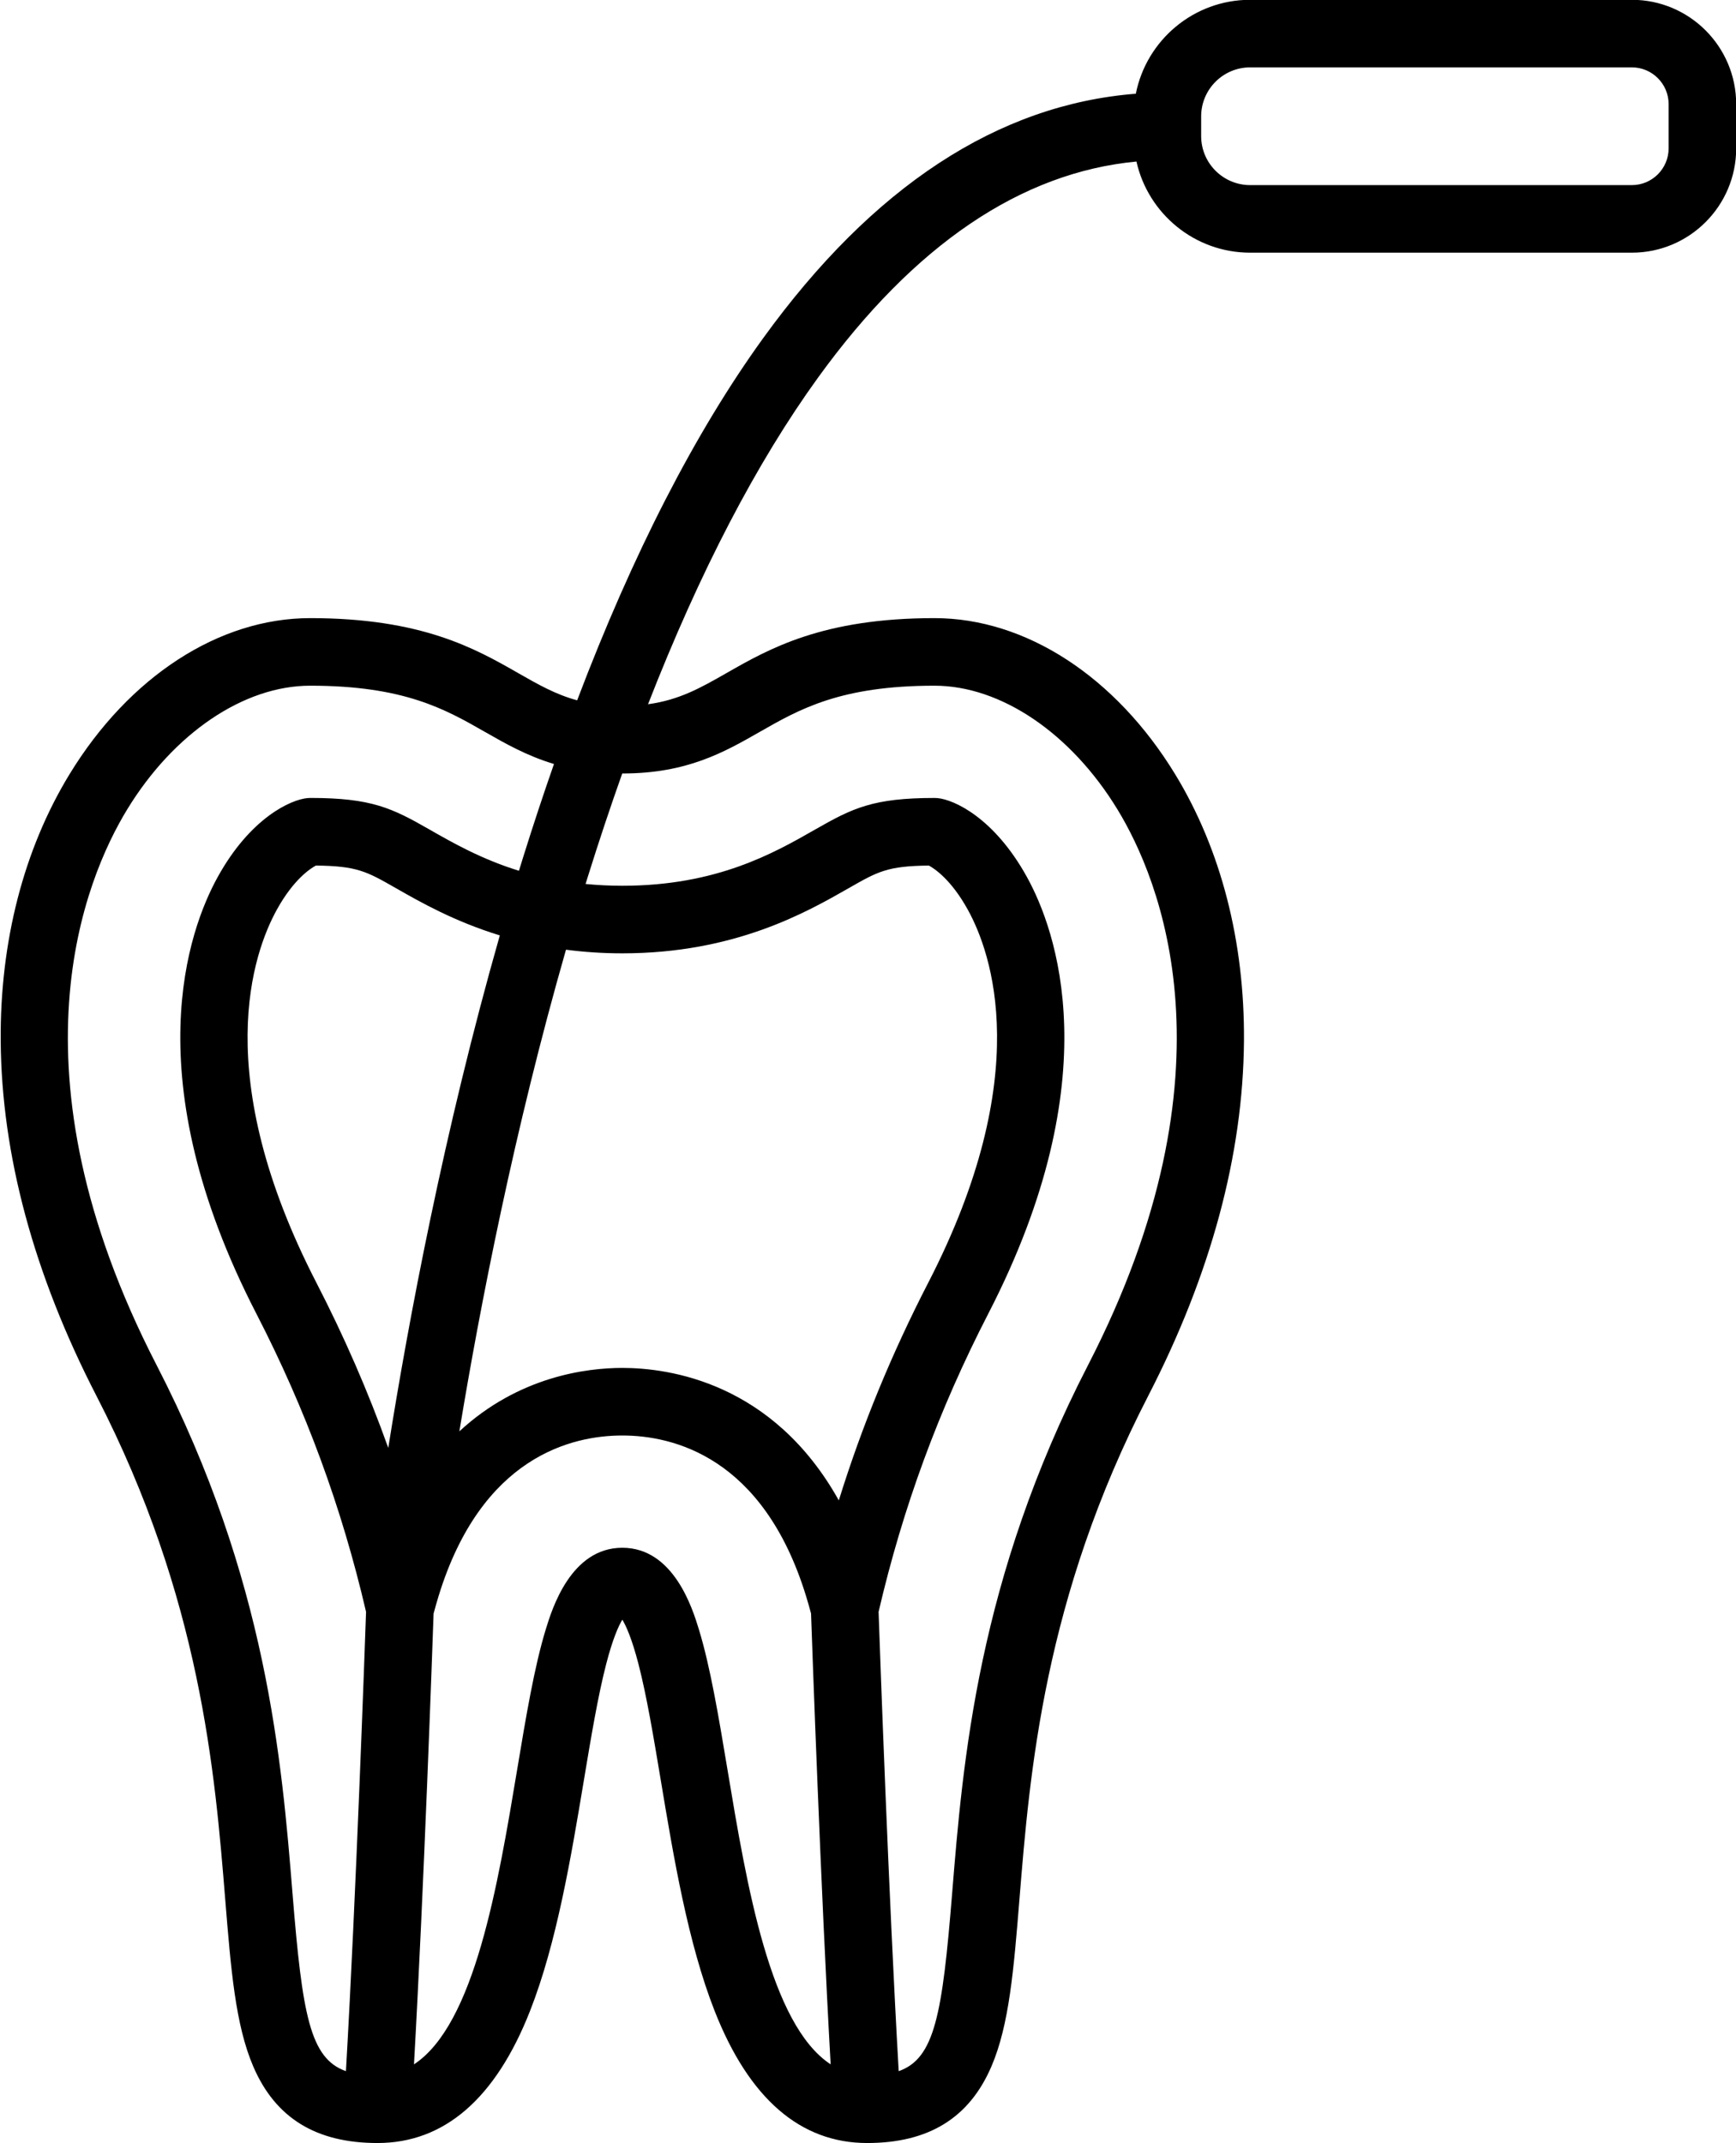 <?xml version="1.0" encoding="UTF-8"?><svg xmlns="http://www.w3.org/2000/svg" xmlns:xlink="http://www.w3.org/1999/xlink" height="507.5" preserveAspectRatio="xMidYMid meet" version="1.0" viewBox="50.3 1.8 411.2 507.5" width="411.2" zoomAndPan="magnify"><g id="change1_1"><path d="M436.837,1.754h-90.422c-13.385,0-24.571,9.578-27.074,22.239 c-32.647,2.561-62.305,21.981-88.25,57.848 c-16.126,22.293-30.894,51.049-44.082,85.782c-5.101-1.385-9.21-3.731-13.937-6.431 c-10.164-5.806-22.814-13.032-49.302-13.032c-21.586,0-42.907,13.838-57.033,37.016 c-10.818,17.752-16.445,39.562-16.272,63.072 c0.199,26.984,7.838,55.284,22.704,84.112 c24.687,47.872,28.035,89.085,30.479,119.178 c1.348,16.598,2.413,29.707,6.631,39.539c5.238,12.213,14.868,18.15,29.438,18.15 c0.001,0,0.003,0,0.005,0c0.001,0,0.002,0,0.003,0c0.002,0,0.004-0,0.006-0 c15.8-0.006,27.947-10.517,36.104-31.243 c6.335-16.099,9.74-36.514,12.745-54.525c1.727-10.348,3.356-20.121,5.307-27.648 c1.562-6.035,2.938-9.042,3.822-10.506c0.885,1.464,2.26,4.471,3.822,10.506 c1.95,7.527,3.58,17.301,5.307,27.648c3.005,18.012,6.41,38.427,12.745,54.525 c8.157,20.726,20.304,31.237,36.104,31.243c0.002,0,0.004,0,0.006,0 c0.001,0,0.002,0,0.003,0c0.002,0,0.003,0,0.005,0c14.569,0,24.199-5.938,29.438-18.15 c4.218-9.832,5.283-22.941,6.631-39.539c2.444-30.093,5.793-71.306,30.479-119.178 c14.866-28.828,22.505-57.128,22.704-84.112 c0.173-23.511-5.454-45.32-16.272-63.072 c-14.126-23.178-35.447-37.016-57.033-37.016c-26.487,0-39.138,7.227-49.302,13.032 c-6.065,3.464-11.118,6.341-18.549,7.358 c12.211-31.295,25.709-57.232,40.313-77.404 c22.704-31.358,48.029-48.506,75.376-51.097 c2.755,12.332,13.781,21.58,26.931,21.58h90.422 c13.621,0,24.703-11.081,24.703-24.702V26.457 C461.54,12.836,450.458,1.754,436.837,1.754z M119.595,450.242 c-2.554-31.44-6.052-74.498-32.206-125.217 c-36.05-69.907-16.897-115.268-6.989-131.524 c11.03-18.099,27.648-29.342,43.37-29.342c22.239,0,31.963,5.555,41.366,10.926 c4.947,2.826,10.003,5.701,16.382,7.613c-2.498,7.14-4.935,14.5-7.307,22.09 c-0.333,1.065-0.661,2.13-0.988,3.196c-8.896-2.75-15.674-6.617-21.273-9.816 c-8.777-5.015-13.639-7.425-28.094-7.428c-0.001,0-0.001,0-0.002,0 c-0.229,0-0.457,0.01-0.686,0.029c-3.985,0.343-13.563,4.688-21.293,18.677 c-6.87,12.436-19.731,47.405,9.142,103.396 c11.732,22.752,20.235,45.863,25.99,70.614 c-0.3,8.6-2.376,67.26-4.765,108.754 C123.696,489.214,121.91,478.748,119.595,450.242z M248.985,357.065 c-15.604-27.936-40.183-31.368-51.278-31.368c-8.392,0-24.496,1.973-38.598,15.017 c4.885-29.612,12.978-71.252,25.254-114.043c4.155,0.541,8.588,0.86,13.344,0.86 c26.618,0,43.567-9.685,53.693-15.471c6.854-3.915,9.122-5.21,18.927-5.311 c1.365,0.743,5.301,3.364,9.206,10.434c5.628,10.187,15.984,39.186-9.356,88.324 C261.492,322.35,254.486,339.378,248.985,357.065z M142.269,344.639 c-4.752-13.292-10.399-26.267-17.032-39.131 c-25.34-49.137-14.985-78.138-9.357-88.324c3.942-7.136,7.902-9.722,9.24-10.437 c9.766,0.1,12.029,1.393,18.893,5.313c5.803,3.315,13.859,7.904,24.677,11.224 C155.463,269.631,147.058,314.527,142.269,344.639z M222.618,420.825 c-2.094-12.546-4.07-24.396-6.792-33.267c-1.463-4.769-5.916-19.278-18.119-19.278 s-16.656,14.51-18.119,19.278c-2.722,8.87-4.698,20.721-6.792,33.267 c-4.562,27.345-10.07,60.354-24.437,69.774 c2.352-41.738,4.367-98.804,4.643-106.74c0.386-1.434,0.778-2.82,1.17-4.098 c10.163-33.118,31.638-38.063,43.534-38.063s33.371,4.945,43.534,38.067 c0.392,1.274,0.777,2.621,1.17,4.079c0.273,7.876,2.29,64.989,4.643,106.755 C232.688,481.179,227.18,448.17,222.618,420.825z M197.707,184.947 c15.306,0,24.083-5.014,32.571-9.862c9.403-5.371,19.127-10.926,41.366-10.926 c15.722,0,32.34,11.243,43.37,29.342c9.908,16.257,29.061,61.617-6.989,131.524 c-26.154,50.719-29.652,93.776-32.206,125.217 c-2.316,28.506-4.101,38.972-12.647,41.968 c-2.389-41.491-4.465-100.153-4.765-108.754 c5.755-24.751,14.258-47.862,25.99-70.614c28.875-55.993,16.011-90.961,9.141-103.396 c-7.714-13.963-17.229-18.319-21.184-18.672c-0.235-0.021-0.473-0.031-0.71-0.031 c-14.537,0-19.401,2.41-28.181,7.425c-9.87,5.64-23.388,13.363-45.757,13.363 c-3.068,0-5.955-0.157-8.703-0.422c0.181-0.583,0.359-1.166,0.542-1.749 c2.638-8.434,5.354-16.569,8.143-24.414 C197.695,184.947,197.701,184.947,197.707,184.947z M445.54,36.927 c0,4.799-3.904,8.702-8.703,8.702h-90.422c-6.396,0-11.601-5.203-11.601-11.6 v-4.675c0-6.396,5.204-11.601,11.601-11.601h90.422c4.799,0,8.703,3.904,8.703,8.703 V36.927z" fill="inherit"/></g></svg>